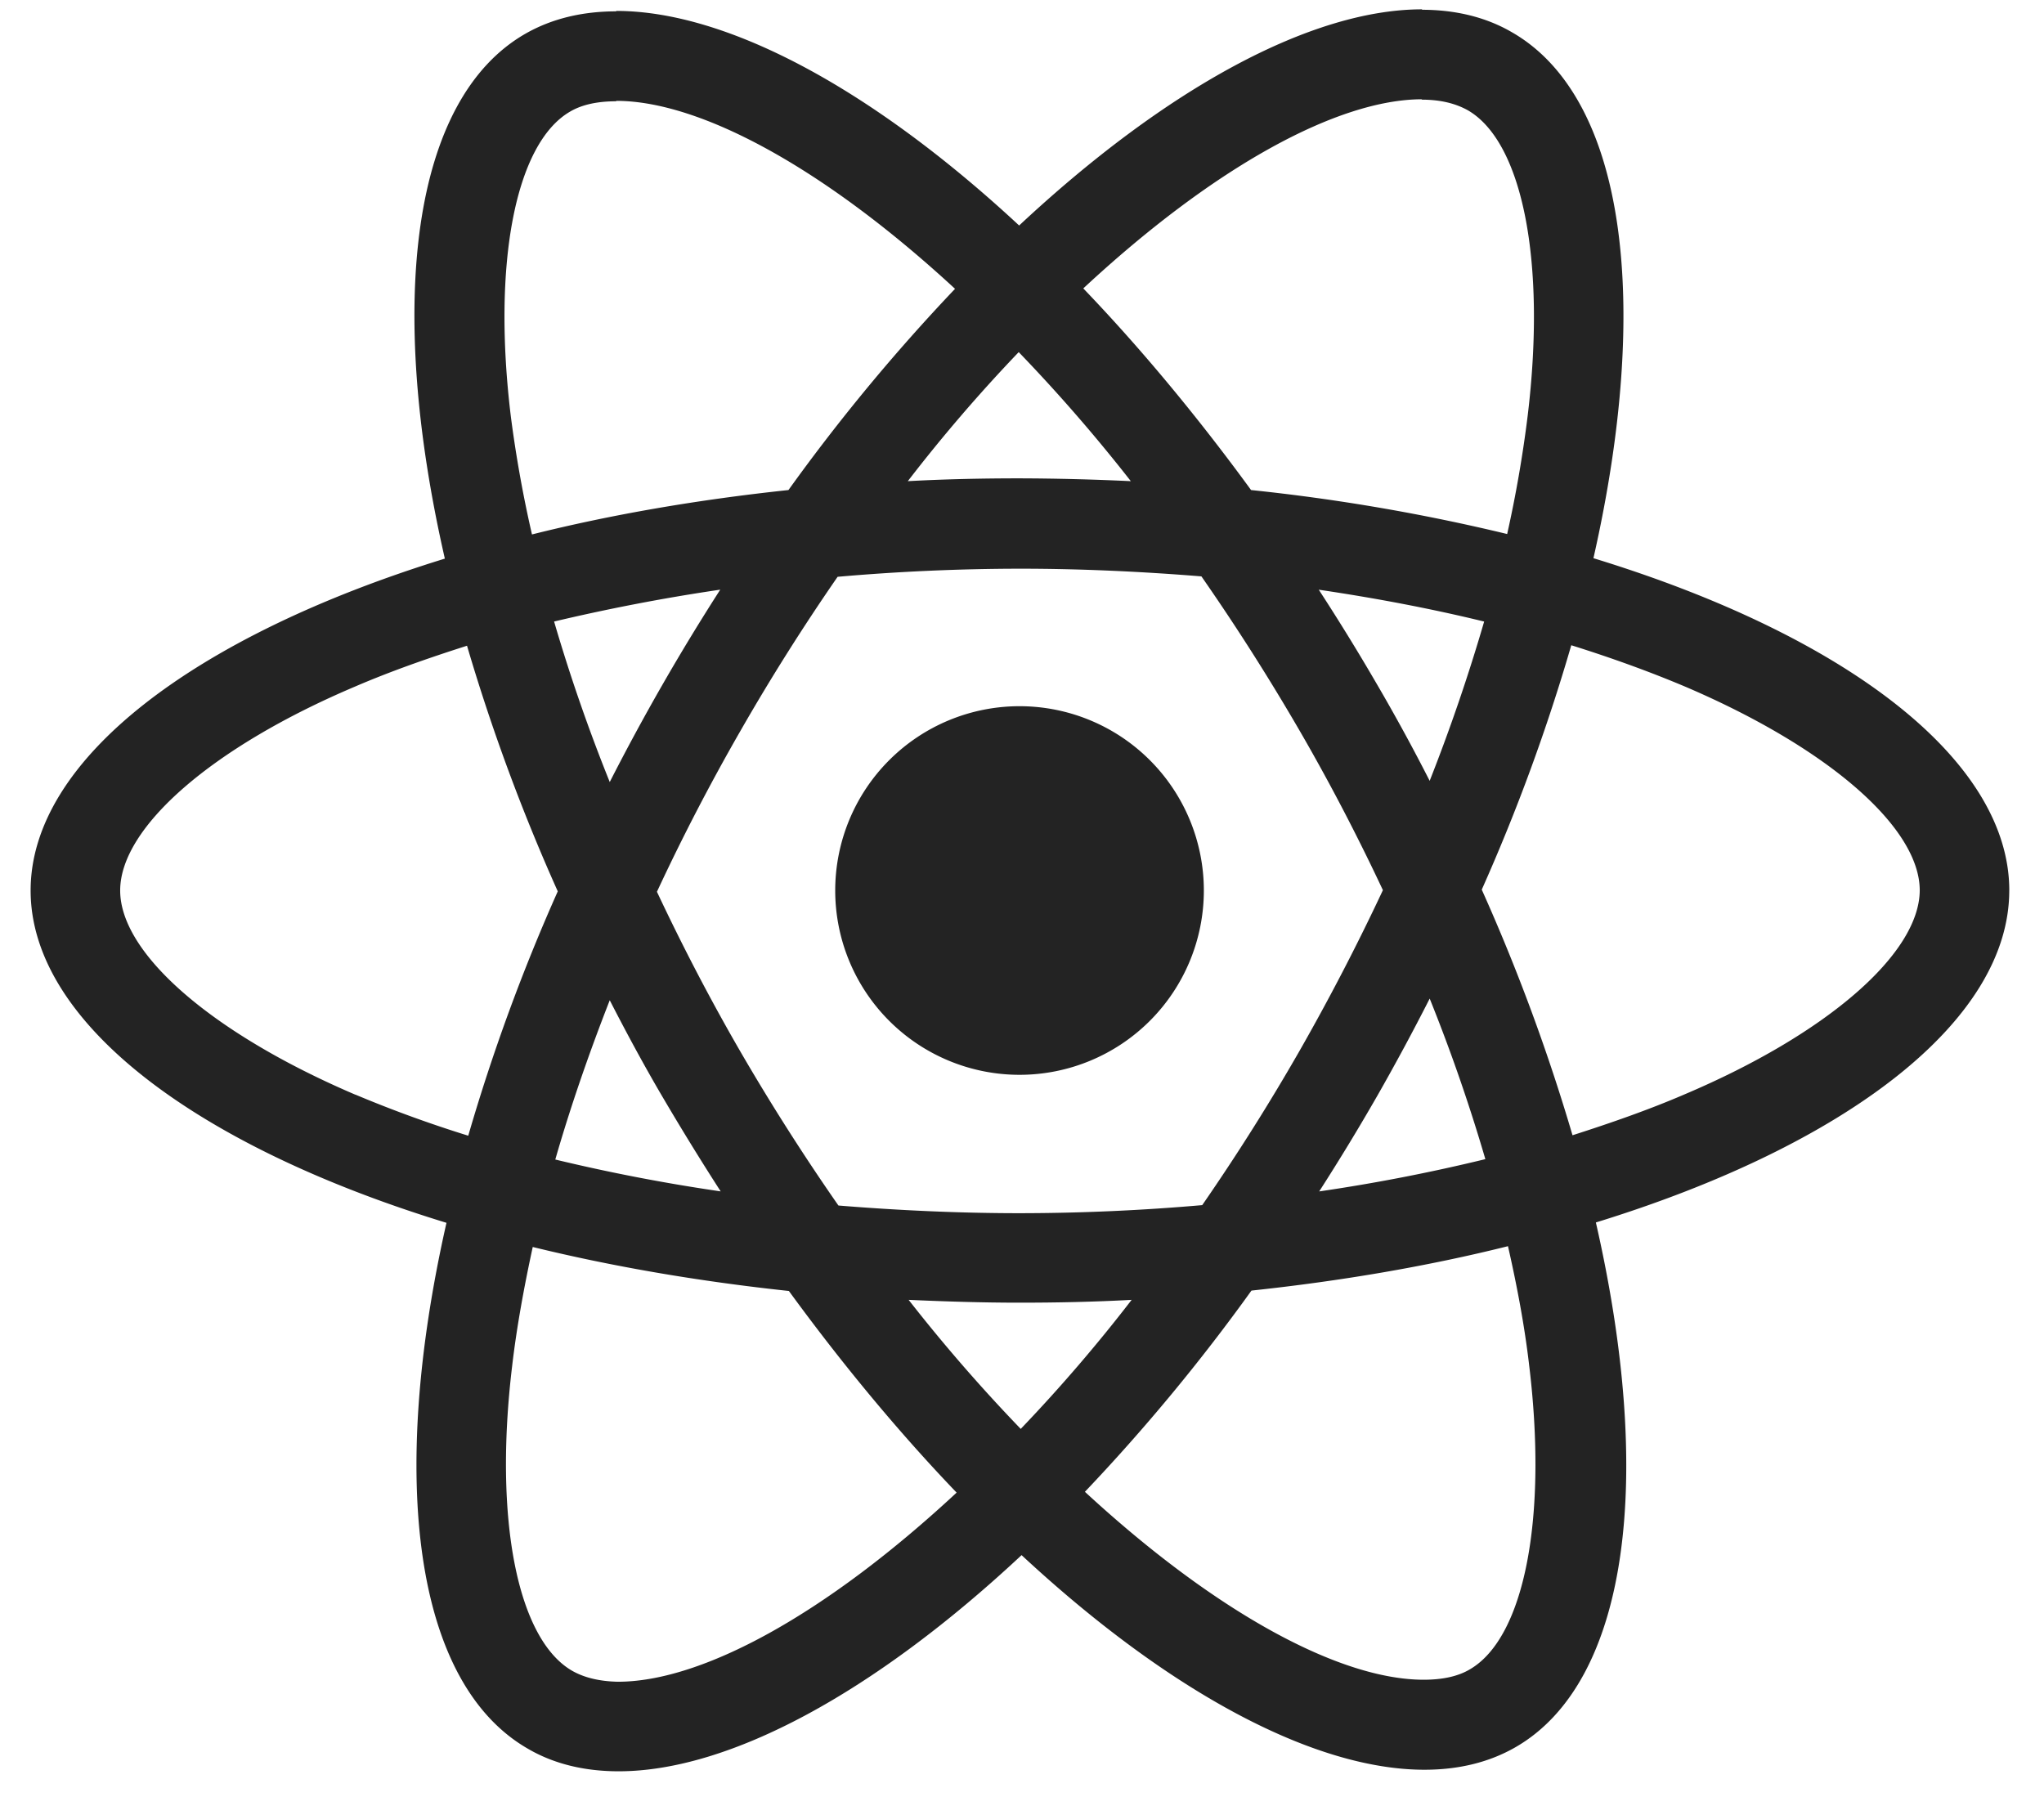 <svg xmlns="http://www.w3.org/2000/svg" width="58" height="51" fill="none"><path fill="#232323" d="M57.015 25.27c0-3.719-4.658-7.244-11.8-9.43 1.649-7.278.916-13.07-2.31-14.923-.745-.435-1.614-.64-2.564-.64v2.551c.526 0 .95.103 1.304.298 1.557.892 2.232 4.291 1.705 8.663a35 35 0 0 1-.583 3.365 55.5 55.5 0 0 0-7.267-1.248c-1.545-2.117-3.147-4.04-4.761-5.722 3.73-3.468 7.233-5.367 9.613-5.367V.265c-3.147 0-7.267 2.243-11.433 6.134C24.754 2.53 20.634.31 17.486.31v2.552c2.37 0 5.883 1.889 9.614 5.334a54 54 0 0 0-4.727 5.71c-2.586.275-5.035.698-7.278 1.26a35 35 0 0 1-.596-3.32c-.537-4.371.126-7.77 1.671-8.675.344-.205.79-.297 1.316-.297V.322c-.96 0-1.83.206-2.586.64-3.216 1.855-3.937 7.634-2.277 14.89C5.504 18.049.869 21.562.869 25.27c0 3.72 4.658 7.245 11.8 9.43-1.649 7.279-.916 13.07 2.311 14.924.744.435 1.614.64 2.575.64 3.147 0 7.267-2.242 11.433-6.134C33.154 48 37.274 50.22 40.42 50.22c.961 0 1.83-.206 2.586-.641 3.216-1.854 3.937-7.633 2.278-14.889 7.095-2.186 11.73-5.71 11.73-9.419m-14.9-7.633a52 52 0 0 1-1.546 4.52 54 54 0 0 0-1.499-2.746 62 62 0 0 0-1.648-2.678c1.625.24 3.193.538 4.693.904m-5.242 12.188a61 61 0 0 1-2.758 4.372 60 60 0 0 1-5.173.229c-1.728 0-3.456-.08-5.15-.218a63 63 0 0 1-2.77-4.348c-.869-1.5-1.659-3.022-2.38-4.555a60 60 0 0 1 2.37-4.567 61 61 0 0 1 2.757-4.371 60 60 0 0 1 5.173-.23c1.728 0 3.456.081 5.15.218a63 63 0 0 1 2.77 4.35c.87 1.498 1.659 3.02 2.38 4.554a64 64 0 0 1-2.369 4.566m3.697-1.488a49 49 0 0 1 1.579 4.555 51 51 0 0 1-4.715.916 63 63 0 0 0 1.648-2.712 65 65 0 0 0 1.487-2.759M28.964 40.548a47 47 0 0 1-3.181-3.662c1.03.046 2.082.08 3.147.08 1.075 0 2.14-.023 3.181-.08a45 45 0 0 1-3.147 3.662m-8.514-6.74a52 52 0 0 1-4.693-.904c.424-1.477.95-2.999 1.545-4.52.47.915.962 1.83 1.5 2.746a76 76 0 0 0 1.648 2.678m8.457-23.816a47 47 0 0 1 3.181 3.662 71 71 0 0 0-3.147-.08c-1.076 0-2.14.023-3.181.08a45 45 0 0 1 3.147-3.662m-8.469 6.74a63 63 0 0 0-3.136 5.46 49 49 0 0 1-1.579-4.555c1.5-.355 3.078-.664 4.715-.904m-10.357 14.33C6.031 29.332 3.41 27.066 3.41 25.27s2.62-4.074 6.672-5.79c.984-.424 2.06-.802 3.17-1.156a55 55 0 0 0 2.575 6.97 54 54 0 0 0-2.54 6.934 35 35 0 0 1-3.205-1.167m6.157 16.353c-1.556-.893-2.232-4.292-1.705-8.663.126-1.076.332-2.209.583-3.365 2.244.55 4.693.973 7.268 1.248 1.545 2.117 3.147 4.04 4.76 5.722-3.73 3.467-7.232 5.367-9.613 5.367-.515-.011-.95-.114-1.293-.309m27.146-8.72c.538 4.371-.126 7.77-1.671 8.674-.343.206-.79.298-1.316.298-2.37 0-5.882-1.889-9.613-5.333a54 54 0 0 0 4.726-5.71c2.587-.276 5.036-.699 7.279-1.26.263 1.156.469 2.266.595 3.33m4.406-7.634c-.984.424-2.06.801-3.17 1.156a55 55 0 0 0-2.575-6.97 54 54 0 0 0 2.54-6.935c1.133.355 2.21.744 3.216 1.168 4.052 1.728 6.672 3.994 6.672 5.79-.011 1.797-2.632 4.075-6.683 5.791"/><path fill="#232323" d="M28.93 30.5a5.23 5.23 0 1 0 0-10.46 5.23 5.23 0 0 0 0 10.46"/></svg>
